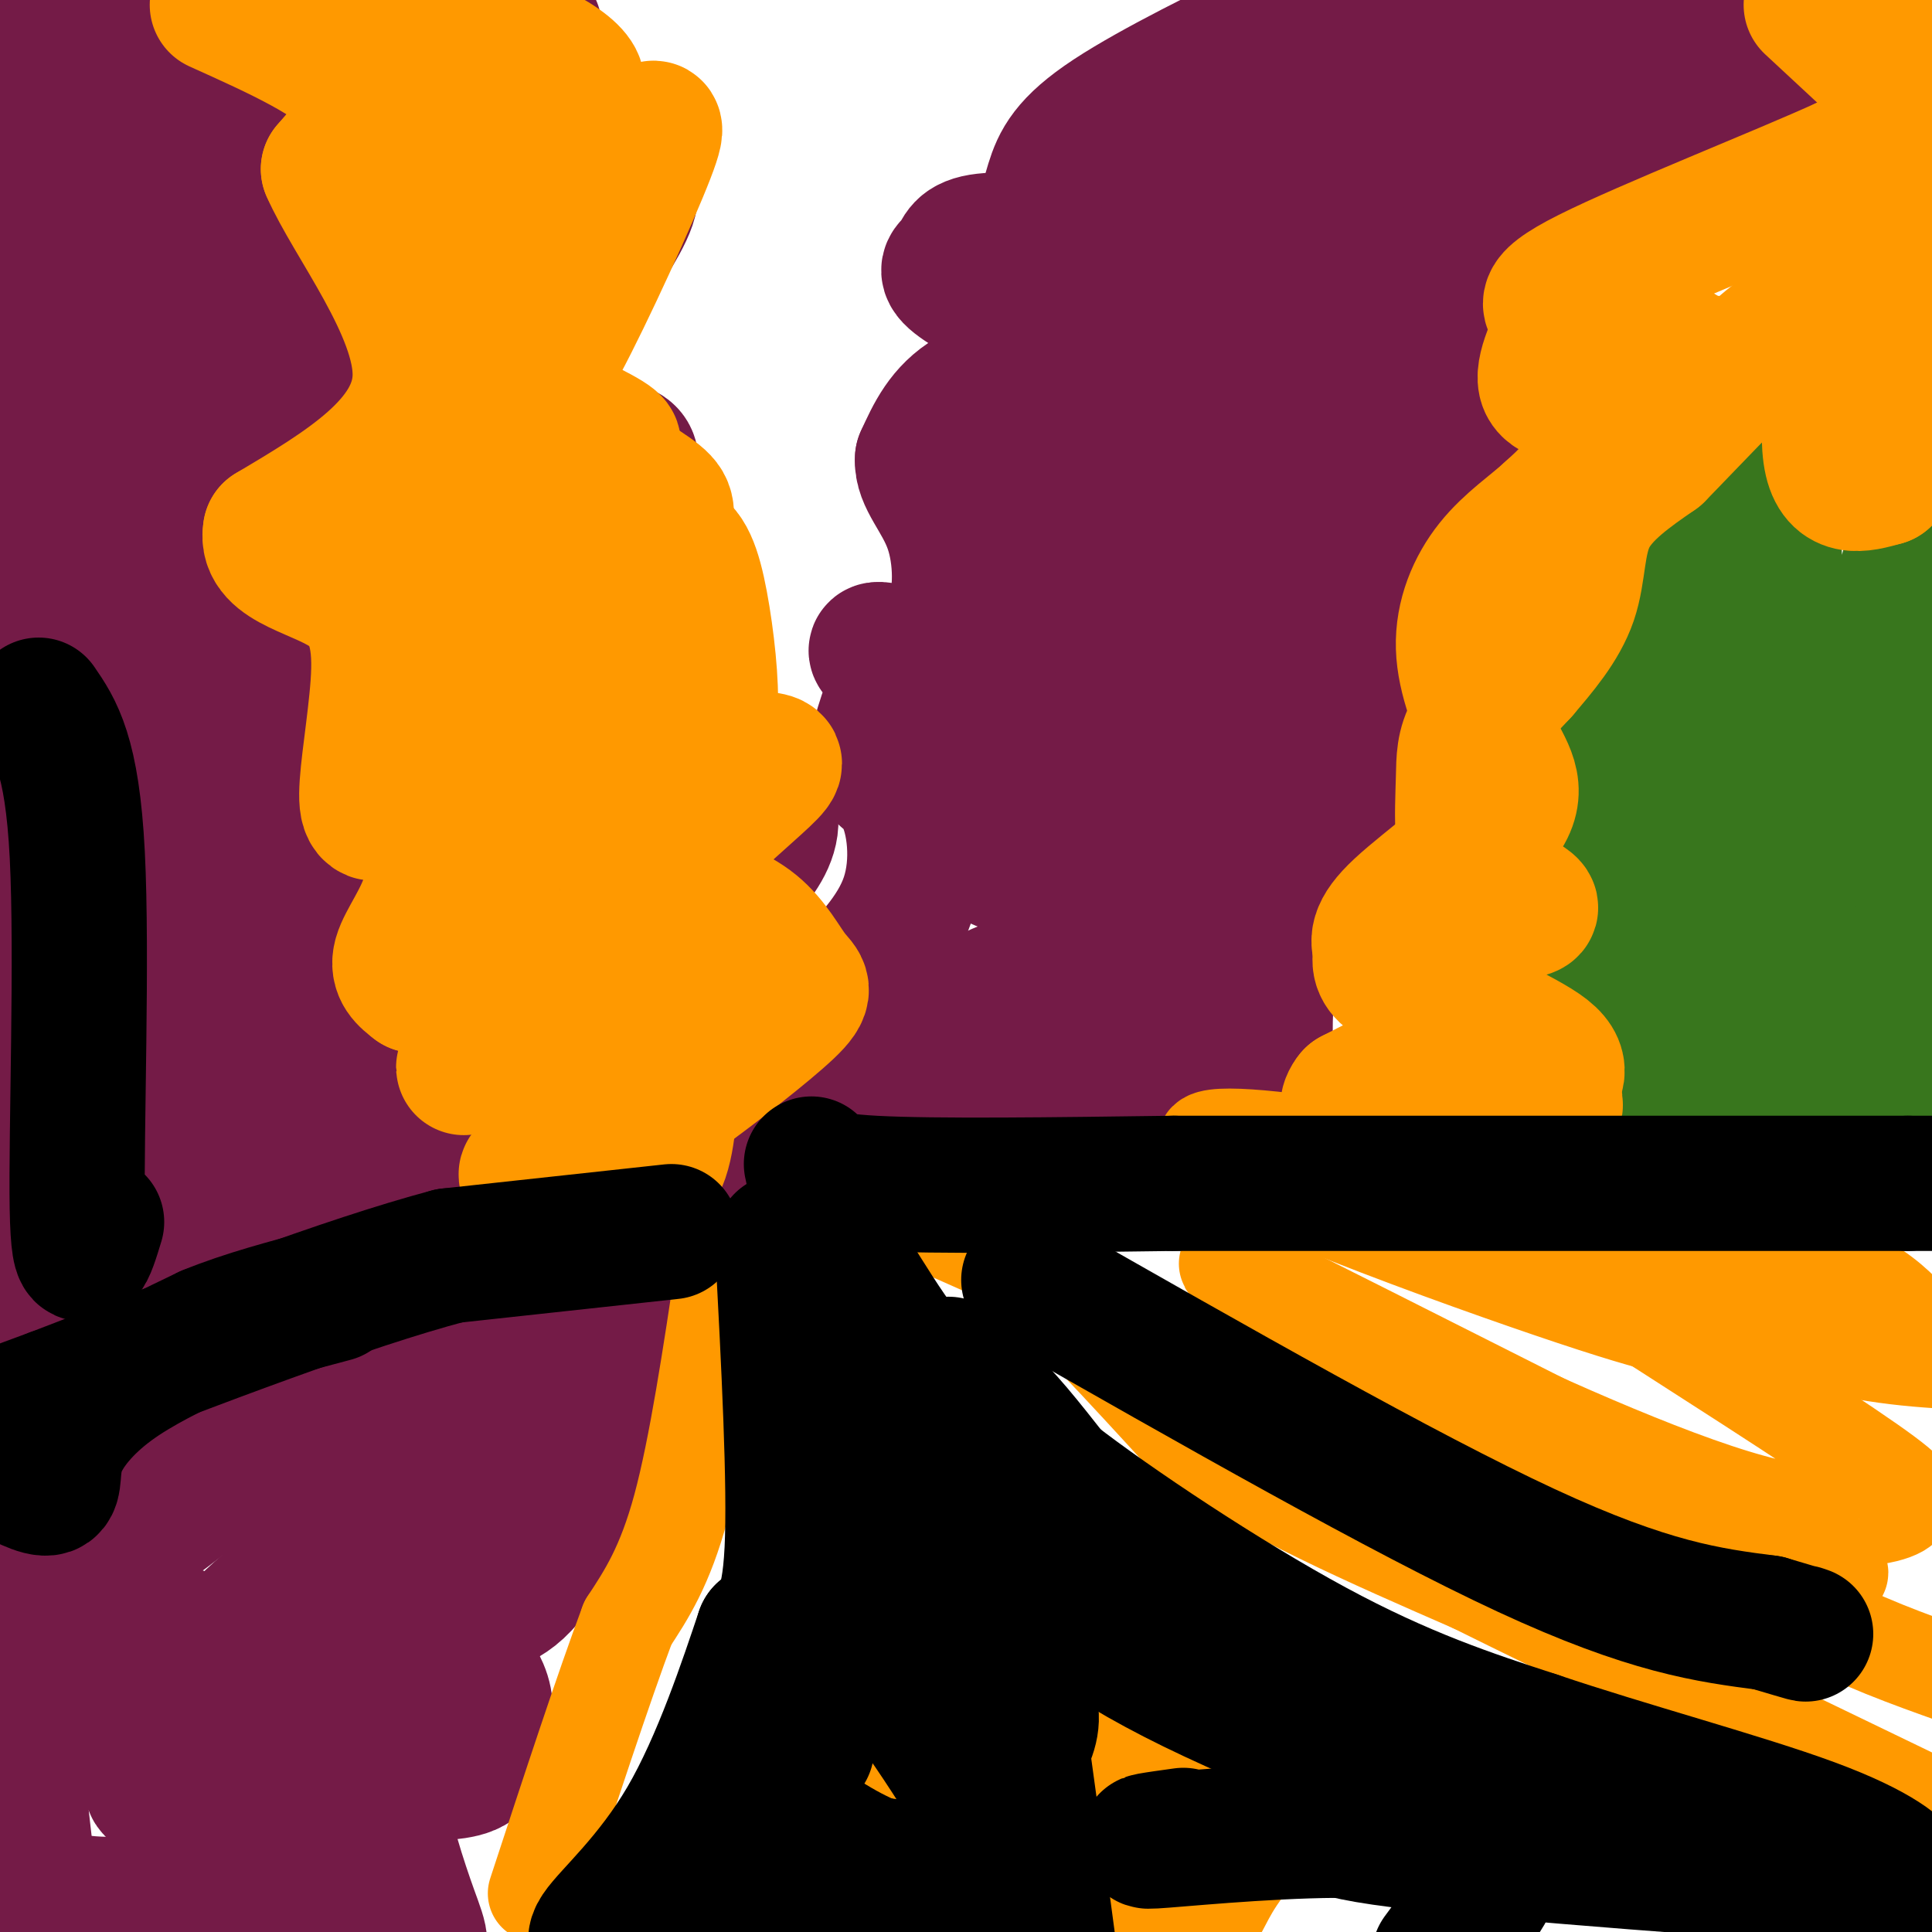 <svg viewBox='0 0 400 400' version='1.1' xmlns='http://www.w3.org/2000/svg' xmlns:xlink='http://www.w3.org/1999/xlink'><g fill='none' stroke='#741b47' stroke-width='6' stroke-linecap='round' stroke-linejoin='round'><path d='M47,4c0.000,0.000 -6.000,0.000 -6,0'/></g>
<g fill='none' stroke='#741b47' stroke-width='28' stroke-linecap='round' stroke-linejoin='round'><path d='M10,4c0.000,0.000 18.000,0.000 18,0'/><path d='M28,4c15.667,0.167 45.833,0.583 76,1'/><path d='M104,5c12.137,0.534 4.480,1.370 2,2c-2.480,0.630 0.217,1.054 -5,4c-5.217,2.946 -18.348,8.413 -21,10c-2.652,1.587 5.174,-0.707 13,-3'/><path d='M93,18c5.267,0.111 11.933,1.889 15,5c3.067,3.111 2.533,7.556 2,12'/><path d='M110,35c4.667,1.733 15.333,0.067 19,2c3.667,1.933 0.333,7.467 -3,13'/><path d='M126,50c-6.582,3.673 -21.537,6.356 -28,8c-6.463,1.644 -4.432,2.250 -4,5c0.432,2.750 -0.734,7.643 0,10c0.734,2.357 3.367,2.179 6,2'/><path d='M100,75c1.333,3.556 1.667,11.444 4,15c2.333,3.556 6.667,2.778 11,2'/><path d='M115,92c5.267,0.267 12.933,-0.067 15,2c2.067,2.067 -1.467,6.533 -5,11'/><path d='M125,105c-1.476,3.750 -2.667,7.625 0,10c2.667,2.375 9.190,3.250 13,5c3.810,1.750 4.905,4.375 6,7'/><path d='M144,127c-0.222,6.067 -3.778,17.733 -2,25c1.778,7.267 8.889,10.133 16,13'/><path d='M158,165c2.750,4.190 1.625,8.167 -1,12c-2.625,3.833 -6.750,7.524 -7,12c-0.250,4.476 3.375,9.738 7,15'/><path d='M157,204c1.756,3.000 2.644,3.000 0,5c-2.644,2.000 -8.822,6.000 -15,10'/><path d='M142,219c-4.179,2.298 -7.125,3.042 -10,-1c-2.875,-4.042 -5.679,-12.869 -10,-17c-4.321,-4.131 -10.161,-3.565 -16,-3'/><path d='M106,198c-4.140,-0.614 -6.491,-0.649 -9,-5c-2.509,-4.351 -5.175,-13.018 -6,-19c-0.825,-5.982 0.193,-9.281 -8,-11c-8.193,-1.719 -25.596,-1.860 -43,-2'/><path d='M40,161c-9.756,-7.333 -12.644,-24.667 -18,-34c-5.356,-9.333 -13.178,-10.667 -21,-12'/><path d='M1,115c-0.500,-17.500 8.750,-55.250 18,-93'/><path d='M19,22c-0.500,-14.833 -10.750,-5.417 -21,4'/><path d='M0,27c6.589,4.863 13.179,9.726 25,12c11.821,2.274 28.875,1.958 31,2c2.125,0.042 -10.679,0.440 -19,-1c-8.321,-1.440 -12.161,-4.720 -16,-8'/><path d='M21,32c-2.802,-1.833 -1.805,-2.415 -1,-4c0.805,-1.585 1.420,-4.173 12,-4c10.580,0.173 31.124,3.108 41,5c9.876,1.892 9.082,2.740 9,6c-0.082,3.260 0.548,8.931 0,12c-0.548,3.069 -2.274,3.534 -4,4'/><path d='M78,51c-12.178,2.578 -40.622,7.022 -52,18c-11.378,10.978 -5.689,28.489 0,46'/><path d='M26,115c0.298,8.801 1.042,7.802 1,8c-0.042,0.198 -0.870,1.592 3,0c3.870,-1.592 12.439,-6.169 16,-13c3.561,-6.831 2.112,-15.916 6,-29c3.888,-13.084 13.111,-30.167 15,-33c1.889,-2.833 -3.555,8.583 -9,20'/><path d='M58,68c-8.232,16.489 -24.314,47.711 -31,53c-6.686,5.289 -3.978,-15.356 0,-32c3.978,-16.644 9.225,-29.289 12,-32c2.775,-2.711 3.079,4.511 2,16c-1.079,11.489 -3.539,27.244 -6,43'/><path d='M35,116c0.709,5.207 5.481,-3.274 11,-17c5.519,-13.726 11.786,-32.697 16,-42c4.214,-9.303 6.375,-8.938 9,-10c2.625,-1.063 5.714,-3.553 10,-4c4.286,-0.447 9.769,1.149 12,4c2.231,2.851 1.209,6.957 0,9c-1.209,2.043 -2.604,2.021 -4,2'/><path d='M89,58c-3.155,2.590 -9.041,8.065 -14,14c-4.959,5.935 -8.989,12.329 -10,20c-1.011,7.671 0.997,16.620 -1,25c-1.997,8.380 -7.998,16.190 -14,24'/><path d='M50,141c-3.857,6.810 -6.500,11.833 -2,3c4.500,-8.833 16.143,-31.524 25,-44c8.857,-12.476 14.929,-14.738 21,-17'/><path d='M94,83c-0.310,5.810 -11.583,28.833 -19,46c-7.417,17.167 -10.976,28.476 -5,24c5.976,-4.476 21.488,-24.738 37,-45'/><path d='M107,108c5.167,1.000 -0.417,26.000 -6,51'/><path d='M101,159c-0.333,9.381 1.833,7.333 6,4c4.167,-3.333 10.333,-7.952 13,-11c2.667,-3.048 1.833,-4.524 1,-6'/><path d='M121,146c0.305,-3.024 0.566,-7.584 1,-3c0.434,4.584 1.040,18.311 2,26c0.960,7.689 2.274,9.340 4,10c1.726,0.660 3.863,0.330 6,0'/><path d='M134,179c2.721,0.817 6.523,2.858 8,5c1.477,2.142 0.628,4.384 -2,6c-2.628,1.616 -7.037,2.604 -11,1c-3.963,-1.604 -7.482,-5.802 -11,-10'/><path d='M118,181c-8.202,-2.107 -23.208,-2.375 -30,-2c-6.792,0.375 -5.369,1.393 -9,-4c-3.631,-5.393 -12.315,-17.196 -21,-29'/><path d='M58,146c-7.226,-7.321 -14.792,-11.125 -18,-14c-3.208,-2.875 -2.060,-4.821 -7,-1c-4.940,3.821 -15.970,13.411 -27,23'/><path d='M6,154c-6.000,6.333 -7.500,10.667 -9,15'/><path d='M0,175c6.667,-46.000 13.333,-92.000 14,-87c0.667,5.000 -4.667,61.000 -10,117'/><path d='M4,205c-2.167,32.000 -2.583,53.500 -3,75'/><path d='M1,280c-0.834,12.059 -1.419,4.707 0,3c1.419,-1.707 4.844,2.233 13,-1c8.156,-3.233 21.045,-13.638 30,-19c8.955,-5.362 13.978,-5.681 19,-6'/><path d='M63,257c11.933,-3.600 32.267,-9.600 43,-12c10.733,-2.400 11.867,-1.200 13,0'/><path d='M119,245c6.289,0.489 15.511,1.711 19,0c3.489,-1.711 1.244,-6.356 -1,-11'/><path d='M137,234c-0.955,-4.777 -2.844,-11.219 -18,-15c-15.156,-3.781 -43.581,-4.903 -60,-4c-16.419,0.903 -20.834,3.829 -18,6c2.834,2.171 12.917,3.585 23,5'/><path d='M64,226c11.118,-0.378 27.413,-3.823 34,-3c6.587,0.823 3.466,5.914 -13,16c-16.466,10.086 -46.276,25.167 -59,31c-12.724,5.833 -8.362,2.416 -4,-1'/><path d='M22,269c0.833,-7.580 4.915,-26.029 7,-38c2.085,-11.971 2.175,-17.465 16,-35c13.825,-17.535 41.387,-47.110 38,-38c-3.387,9.110 -37.722,56.906 -51,77c-13.278,20.094 -5.498,12.487 -3,11c2.498,-1.487 -0.286,3.147 2,2c2.286,-1.147 9.643,-8.073 17,-15'/><path d='M48,233c11.609,-9.503 32.133,-25.762 42,-35c9.867,-9.238 9.078,-11.456 0,3c-9.078,14.456 -26.444,45.584 -31,40c-4.556,-5.584 3.698,-47.881 6,-65c2.302,-17.119 -1.349,-9.059 -5,-1'/><path d='M60,175c-2.604,5.026 -6.616,18.089 -10,26c-3.384,7.911 -6.142,10.668 -10,12c-3.858,1.332 -8.817,1.238 -11,-5c-2.183,-6.238 -1.592,-18.619 -1,-31'/><path d='M28,177c-0.333,-6.250 -0.667,-6.375 0,-7c0.667,-0.625 2.333,-1.750 3,0c0.667,1.750 0.333,6.375 0,11'/><path d='M367,10c-2.637,-1.690 -5.274,-3.381 -16,-5c-10.726,-1.619 -29.542,-3.167 -44,-4c-14.458,-0.833 -24.560,-0.952 -31,0c-6.440,0.952 -9.220,2.976 -12,5'/><path d='M264,6c-8.871,4.174 -25.048,12.108 -34,18c-8.952,5.892 -10.679,9.740 -12,14c-1.321,4.260 -2.234,8.931 -2,11c0.234,2.069 1.617,1.534 3,1'/><path d='M219,50c-2.917,-0.059 -11.710,-0.707 -16,0c-4.290,0.707 -4.078,2.767 -5,4c-0.922,1.233 -2.978,1.638 0,4c2.978,2.362 10.989,6.681 19,11'/><path d='M217,69c3.424,1.695 2.485,0.434 3,1c0.515,0.566 2.485,2.960 -1,5c-3.485,2.040 -12.424,3.726 -18,7c-5.576,3.274 -7.788,8.137 -10,13'/><path d='M191,95c-0.329,4.110 3.850,7.885 6,14c2.150,6.115 2.271,14.569 0,20c-2.271,5.431 -6.935,7.837 -10,12c-3.065,4.163 -4.533,10.081 -6,16'/><path d='M181,157c0.190,3.274 3.667,3.458 6,8c2.333,4.542 3.524,13.440 1,21c-2.524,7.560 -8.762,13.780 -15,20'/><path d='M173,206c-1.071,3.643 3.750,2.750 7,6c3.250,3.250 4.929,10.643 2,16c-2.929,5.357 -10.464,8.679 -18,12'/><path d='M164,240c5.167,2.333 27.083,2.167 49,2'/><path d='M213,242c18.778,1.511 41.222,4.289 51,4c9.778,-0.289 6.889,-3.644 4,-7'/><path d='M268,239c0.594,-4.207 0.079,-11.225 -1,-12c-1.079,-0.775 -2.723,4.693 -4,-1c-1.277,-5.693 -2.188,-22.547 2,-34c4.188,-11.453 13.474,-17.507 20,-20c6.526,-2.493 10.293,-1.427 10,-5c-0.293,-3.573 -4.647,-11.787 -9,-20'/><path d='M286,147c-3.615,-8.062 -8.154,-18.218 -6,-24c2.154,-5.782 11.000,-7.189 16,-11c5.000,-3.811 6.154,-10.026 7,-15c0.846,-4.974 1.385,-8.707 0,-14c-1.385,-5.293 -4.692,-12.147 -8,-19'/><path d='M295,64c-1.606,-3.432 -1.621,-2.511 1,-6c2.621,-3.489 7.878,-11.389 20,-17c12.122,-5.611 31.110,-8.934 43,-12c11.890,-3.066 16.683,-5.876 11,-7c-5.683,-1.124 -21.841,-0.562 -38,0'/><path d='M332,22c-25.111,-0.178 -68.889,-0.622 -88,1c-19.111,1.622 -13.556,5.311 -8,9'/><path d='M236,32c2.000,3.607 11.000,8.125 24,11c13.000,2.875 30.000,4.107 35,6c5.000,1.893 -2.000,4.446 -9,7'/><path d='M286,56c-3.313,1.660 -7.094,2.311 -18,7c-10.906,4.689 -28.936,13.416 -28,19c0.936,5.584 20.839,8.024 30,11c9.161,2.976 7.581,6.488 6,10'/><path d='M276,103c-5.941,1.879 -23.793,1.576 -32,1c-8.207,-0.576 -6.768,-1.425 -7,-4c-0.232,-2.575 -2.134,-6.876 -3,-11c-0.866,-4.124 -0.695,-8.072 8,-16c8.695,-7.928 25.913,-19.837 32,-25c6.087,-5.163 1.044,-3.582 -4,-2'/><path d='M270,46c-7.203,-1.378 -23.209,-3.823 -27,-4c-3.791,-0.177 4.633,1.914 7,9c2.367,7.086 -1.324,19.167 2,28c3.324,8.833 13.662,14.416 24,20'/><path d='M276,99c4.131,-1.274 2.458,-14.458 5,-19c2.542,-4.542 9.298,-0.440 6,-1c-3.298,-0.560 -16.649,-5.780 -30,-11'/><path d='M257,68c-11.545,-4.298 -25.409,-9.544 -22,-7c3.409,2.544 24.089,12.878 32,16c7.911,3.122 3.053,-0.967 3,8c-0.053,8.967 4.699,30.991 3,39c-1.699,8.009 -9.850,2.005 -18,-4'/><path d='M255,120c-14.357,-4.262 -41.250,-12.917 -46,-16c-4.750,-3.083 12.643,-0.595 22,2c9.357,2.595 10.679,5.298 12,8'/><path d='M243,114c3.604,7.710 6.616,22.986 7,30c0.384,7.014 -1.858,5.766 -9,5c-7.142,-0.766 -19.182,-1.051 -25,-1c-5.818,0.051 -5.412,0.437 -6,-4c-0.588,-4.437 -2.168,-13.696 -1,-18c1.168,-4.304 5.084,-3.652 9,-3'/><path d='M218,123c5.072,-0.236 13.252,0.673 17,0c3.748,-0.673 3.062,-2.929 6,4c2.938,6.929 9.499,23.043 7,30c-2.499,6.957 -14.057,4.758 -28,-1c-13.943,-5.758 -30.269,-15.074 -36,-19c-5.731,-3.926 -0.865,-2.463 4,-1'/><path d='M188,136c14.191,2.772 47.667,10.201 62,14c14.333,3.799 9.522,3.967 11,6c1.478,2.033 9.244,5.932 3,8c-6.244,2.068 -26.498,2.305 -32,1c-5.502,-1.305 3.749,-4.153 13,-7'/><path d='M245,158c7.485,-4.805 19.696,-13.318 28,-17c8.304,-3.682 12.700,-2.533 14,-1c1.300,1.533 -0.496,3.451 0,6c0.496,2.549 3.285,5.728 -10,7c-13.285,1.272 -42.642,0.636 -72,0'/><path d='M205,153c-11.238,4.310 -3.333,15.083 -1,20c2.333,4.917 -0.905,3.976 4,6c4.905,2.024 17.952,7.012 31,12'/><path d='M239,191c-2.631,4.690 -24.708,10.417 -34,15c-9.292,4.583 -5.798,8.024 0,11c5.798,2.976 13.899,5.488 22,8'/><path d='M227,225c4.940,1.095 6.292,-0.167 10,0c3.708,0.167 9.774,1.762 12,-7c2.226,-8.762 0.613,-27.881 -1,-47'/><path d='M248,171c-4.500,2.333 -15.250,31.667 -26,61'/><path d='M140,274c-14.167,1.750 -28.333,3.500 -43,8c-14.667,4.500 -29.833,11.750 -45,19'/><path d='M52,301c-10.733,5.933 -15.067,11.267 -23,16c-7.933,4.733 -19.467,8.867 -31,13'/><path d='M0,337c0.000,0.000 6.000,53.000 6,53'/><path d='M6,390c10.311,8.200 33.089,2.200 48,2c14.911,-0.200 21.956,5.400 29,11'/><path d='M83,403c5.357,1.357 4.250,-0.750 2,-7c-2.250,-6.250 -5.643,-16.643 -6,-22c-0.357,-5.357 2.321,-5.679 5,-6'/><path d='M84,368c3.555,-1.053 9.943,-0.684 13,-2c3.057,-1.316 2.785,-4.316 3,-7c0.215,-2.684 0.919,-5.053 0,-8c-0.919,-2.947 -3.459,-6.474 -6,-10'/><path d='M94,341c-1.094,-3.069 -0.829,-5.740 2,-7c2.829,-1.260 8.223,-1.108 13,-7c4.777,-5.892 8.936,-17.826 13,-25c4.064,-7.174 8.032,-9.587 12,-12'/><path d='M134,290c2.454,-1.382 2.589,1.163 1,4c-1.589,2.837 -4.904,5.967 -11,12c-6.096,6.033 -14.974,14.967 -20,18c-5.026,3.033 -6.199,0.163 -11,5c-4.801,4.837 -13.229,17.382 -15,19c-1.771,1.618 3.114,-7.691 8,-17'/><path d='M86,331c10.726,-12.321 33.542,-34.625 31,-37c-2.542,-2.375 -30.440,15.179 -47,27c-16.560,11.821 -21.780,17.911 -27,24'/><path d='M43,345c-5.060,2.786 -4.208,-2.250 -5,-5c-0.792,-2.750 -3.226,-3.214 -7,0c-3.774,3.214 -8.887,10.107 -14,17'/><path d='M17,357c0.000,3.833 7.000,4.917 14,6'/><path d='M31,363c5.274,2.500 11.458,5.750 21,3c9.542,-2.750 22.440,-11.500 26,-11c3.560,0.500 -2.220,10.250 -8,20'/><path d='M70,375c-2.175,4.242 -3.614,4.848 -5,6c-1.386,1.152 -2.719,2.848 -9,1c-6.281,-1.848 -17.509,-7.242 -22,-10c-4.491,-2.758 -2.246,-2.879 0,-3'/><path d='M34,369c6.800,-4.244 23.800,-13.356 37,-22c13.200,-8.644 22.600,-16.822 32,-25'/></g>
<g fill='none' stroke='#38761d' stroke-width='28' stroke-linecap='round' stroke-linejoin='round'><path d='M395,118c-0.265,6.571 -0.530,13.142 -1,17c-0.470,3.858 -1.147,5.003 -5,6c-3.853,0.997 -10.884,1.845 -15,0c-4.116,-1.845 -5.319,-6.384 -6,-14c-0.681,-7.616 -0.841,-18.308 -1,-29'/><path d='M367,98c2.571,-7.095 9.500,-10.333 2,-4c-7.500,6.333 -29.429,22.238 -39,30c-9.571,7.762 -6.786,7.381 -4,7'/><path d='M326,131c-0.703,3.476 -0.459,8.666 2,13c2.459,4.334 7.134,7.810 9,13c1.866,5.190 0.923,12.092 -1,15c-1.923,2.908 -4.825,1.821 -7,3c-2.175,1.179 -3.621,4.622 -2,10c1.621,5.378 6.311,12.689 11,20'/><path d='M338,205c3.112,3.944 5.392,3.803 7,5c1.608,1.197 2.544,3.733 0,6c-2.544,2.267 -8.570,4.264 -8,6c0.570,1.736 7.734,3.210 11,5c3.266,1.790 2.633,3.895 2,6'/><path d='M350,233c0.759,2.590 1.657,6.065 3,8c1.343,1.935 3.131,2.329 8,0c4.869,-2.329 12.820,-7.380 18,-9c5.180,-1.620 7.590,0.190 10,2'/><path d='M389,234c4.595,-0.988 11.083,-4.458 11,-12c-0.083,-7.542 -6.738,-19.155 -9,-31c-2.262,-11.845 -0.131,-23.923 2,-36'/><path d='M393,155c-0.369,-6.321 -2.292,-4.125 -9,0c-6.708,4.125 -18.202,10.179 -24,10c-5.798,-0.179 -5.899,-6.589 -6,-13'/><path d='M354,152c-3.263,-3.577 -8.421,-6.021 -10,-10c-1.579,-3.979 0.421,-9.494 3,-10c2.579,-0.506 5.737,3.998 7,7c1.263,3.002 0.632,4.501 0,6'/><path d='M354,145c-0.929,16.274 -3.250,53.958 -2,67c1.250,13.042 6.071,1.440 9,-6c2.929,-7.440 3.964,-10.720 5,-14'/><path d='M366,192c1.644,-5.662 3.255,-12.817 4,-7c0.745,5.817 0.624,24.604 2,32c1.376,7.396 4.250,3.399 6,1c1.750,-2.399 2.375,-3.199 3,-4'/><path d='M381,214c0.500,-1.000 0.250,-1.500 0,-2'/></g>
<g fill='none' stroke='#ff9900' stroke-width='28' stroke-linecap='round' stroke-linejoin='round'><path d='M375,1c0.000,0.000 14.000,13.000 14,13'/><path d='M389,14c2.155,-0.893 0.542,-9.625 1,-8c0.458,1.625 2.988,13.607 2,20c-0.988,6.393 -5.494,7.196 -10,8'/><path d='M382,34c-13.156,6.000 -41.044,17.000 -53,23c-11.956,6.000 -7.978,7.000 -4,8'/><path d='M325,65c-2.195,4.265 -5.681,10.927 -5,14c0.681,3.073 5.530,2.558 8,5c2.470,2.442 2.563,7.841 1,12c-1.563,4.159 -4.781,7.080 -8,10'/><path d='M321,106c-3.524,3.262 -8.333,6.417 -12,11c-3.667,4.583 -6.190,10.595 -6,17c0.190,6.405 3.095,13.202 6,20'/><path d='M309,154c2.583,5.464 6.042,9.125 2,15c-4.042,5.875 -15.583,13.964 -21,19c-5.417,5.036 -4.708,7.018 -4,9'/><path d='M286,197c-0.657,2.445 -0.300,4.057 3,6c3.300,1.943 9.542,4.215 13,6c3.458,1.785 4.131,3.081 0,6c-4.131,2.919 -13.065,7.459 -22,12'/><path d='M280,227c-2.800,3.378 1.200,5.822 5,7c3.800,1.178 7.400,1.089 11,1'/><path d='M296,235c6.778,-0.511 18.222,-2.289 23,-4c4.778,-1.711 2.889,-3.356 1,-5'/><path d='M320,226c1.437,-1.976 4.530,-4.416 0,-8c-4.530,-3.584 -16.681,-8.311 -21,-13c-4.319,-4.689 -0.805,-9.340 3,-12c3.805,-2.660 7.903,-3.330 12,-4'/><path d='M314,189c2.791,-0.794 3.767,-0.780 2,-2c-1.767,-1.220 -6.277,-3.675 -9,-6c-2.723,-2.325 -3.658,-4.520 -4,-8c-0.342,-3.480 -0.092,-8.245 0,-12c0.092,-3.755 0.026,-6.502 2,-10c1.974,-3.498 5.987,-7.749 10,-12'/><path d='M315,139c3.738,-4.393 8.083,-9.375 10,-15c1.917,-5.625 1.405,-11.893 4,-17c2.595,-5.107 8.298,-9.054 14,-13'/><path d='M343,94c6.444,-6.556 15.556,-16.444 22,-22c6.444,-5.556 10.222,-6.778 14,-8'/><path d='M379,64c1.689,5.200 -1.089,22.200 0,30c1.089,7.800 6.044,6.400 11,5'/><path d='M390,99c2.000,-8.167 1.500,-31.083 1,-54'/><path d='M391,45c-2.214,-3.595 -8.250,14.417 -16,23c-7.750,8.583 -17.214,7.738 -22,7c-4.786,-0.738 -4.893,-1.369 -5,-2'/><path d='M348,73c-1.500,-0.667 -2.750,-1.333 -4,-2'/><path d='M45,1c12.583,5.667 25.167,11.333 29,17c3.833,5.667 -1.083,11.333 -6,17'/><path d='M68,35c4.667,10.778 19.333,29.222 19,43c-0.333,13.778 -15.667,22.889 -31,32'/><path d='M56,110c-1.297,6.893 10.962,8.126 17,13c6.038,4.874 5.856,13.389 5,22c-0.856,8.611 -2.388,17.317 -2,21c0.388,3.683 2.694,2.341 5,1'/><path d='M81,167c1.752,-0.409 3.632,-1.930 5,-2c1.368,-0.070 2.222,1.311 3,5c0.778,3.689 1.479,9.685 0,15c-1.479,5.315 -5.137,9.947 -6,13c-0.863,3.053 1.068,4.526 3,6'/><path d='M86,204c2.774,0.376 8.207,-1.683 11,0c2.793,1.683 2.944,7.107 2,11c-0.944,3.893 -2.984,6.255 -3,6c-0.016,-0.255 1.992,-3.128 4,-6'/><path d='M100,215c3.200,-3.956 9.200,-10.844 13,-8c3.800,2.844 5.400,15.422 7,28'/><path d='M120,235c1.869,5.310 3.042,4.583 0,5c-3.042,0.417 -10.298,1.976 -11,3c-0.702,1.024 5.149,1.512 11,2'/><path d='M120,245c4.905,0.786 11.667,1.750 15,-2c3.333,-3.750 3.238,-12.214 4,-16c0.762,-3.786 2.381,-2.893 4,-2'/><path d='M143,225c5.008,-3.646 15.528,-11.761 20,-16c4.472,-4.239 2.896,-4.603 1,-7c-1.896,-2.397 -4.113,-6.828 -8,-10c-3.887,-3.172 -9.443,-5.086 -15,-7'/><path d='M141,185c-3.026,-2.266 -3.089,-4.432 1,-9c4.089,-4.568 12.332,-11.537 16,-15c3.668,-3.463 2.762,-3.418 -1,-4c-3.762,-0.582 -10.381,-1.791 -17,-3'/><path d='M140,154c-5.746,-2.266 -11.612,-6.432 -14,-9c-2.388,-2.568 -1.297,-3.537 -1,-8c0.297,-4.463 -0.201,-12.418 2,-17c2.201,-4.582 7.100,-5.791 12,-7'/><path d='M139,113c3.046,0.391 4.662,4.868 6,12c1.338,7.132 2.399,16.920 2,22c-0.399,5.080 -2.257,5.451 -4,-1c-1.743,-6.451 -3.372,-19.726 -5,-33'/><path d='M138,113c-0.422,-6.867 1.022,-7.533 -2,-10c-3.022,-2.467 -10.511,-6.733 -18,-11'/><path d='M118,92c-0.044,-1.311 8.844,0.911 9,0c0.156,-0.911 -8.422,-4.956 -17,-9'/><path d='M110,83c-3.274,-1.855 -2.960,-1.992 -2,-2c0.960,-0.008 2.566,0.113 8,-10c5.434,-10.113 14.695,-30.461 18,-39c3.305,-8.539 0.652,-5.270 -2,-2'/><path d='M132,30c-7.378,-3.289 -24.822,-10.511 -29,-13c-4.178,-2.489 4.911,-0.244 14,2'/><path d='M117,19c2.917,-0.238 3.208,-1.833 1,-4c-2.208,-2.167 -6.917,-4.905 -13,-7c-6.083,-2.095 -13.542,-3.548 -21,-5'/><path d='M84,3c0.429,-0.095 12.000,2.167 16,5c4.000,2.833 0.429,6.238 -3,10c-3.429,3.762 -6.714,7.881 -10,12'/><path d='M87,30c-0.905,4.298 1.833,9.042 7,11c5.167,1.958 12.762,1.131 13,6c0.238,4.869 -6.881,15.435 -14,26'/><path d='M93,73c-2.845,10.500 -2.958,23.750 -2,30c0.958,6.250 2.988,5.500 4,10c1.012,4.500 1.006,14.250 1,24'/><path d='M96,137c1.298,1.560 4.042,-6.542 5,2c0.958,8.542 0.131,33.726 1,46c0.869,12.274 3.435,11.637 6,11'/><path d='M108,196c2.607,4.560 6.125,10.458 9,13c2.875,2.542 5.107,1.726 7,0c1.893,-1.726 3.446,-4.363 5,-7'/><path d='M129,202c2.075,-0.739 4.763,0.912 6,0c1.237,-0.912 1.022,-4.389 0,-5c-1.022,-0.611 -2.852,1.643 -4,-4c-1.148,-5.643 -1.614,-19.184 -3,-26c-1.386,-6.816 -3.693,-6.908 -6,-7'/><path d='M122,160c-3.311,-3.134 -8.589,-7.469 -11,-10c-2.411,-2.531 -1.957,-3.258 -2,-9c-0.043,-5.742 -0.584,-16.498 0,-23c0.584,-6.502 2.292,-8.751 4,-11'/></g>
<g fill='none' stroke='#ff9900' stroke-width='20' stroke-linecap='round' stroke-linejoin='round'><path d='M192,253c0.000,0.000 18.000,8.000 18,8'/><path d='M210,261c9.000,7.500 22.500,22.250 36,37'/><path d='M246,298c15.833,11.167 37.417,20.583 59,30'/><path d='M305,328c20.167,10.000 41.083,20.000 62,30'/><path d='M367,358c15.167,7.333 22.083,10.667 29,14'/><path d='M405,347c-9.833,-3.500 -19.667,-7.000 -31,-13c-11.333,-6.000 -24.167,-14.500 -37,-23'/><path d='M337,311c-15.500,-8.833 -35.750,-19.417 -56,-30'/><path d='M281,281c-14.000,-7.378 -21.000,-10.822 -8,-5c13.000,5.822 46.000,20.911 79,36'/><path d='M352,312c23.167,10.857 41.583,20.000 18,8c-23.583,-12.000 -89.167,-45.143 -109,-55c-19.833,-9.857 6.083,3.571 32,17'/><path d='M293,282c17.908,8.738 46.677,22.082 66,28c19.323,5.918 29.200,4.411 33,3c3.800,-1.411 1.523,-2.726 2,-3c0.477,-0.274 3.708,0.493 -7,-7c-10.708,-7.493 -35.354,-23.247 -60,-39'/><path d='M327,264c-10.979,-6.340 -8.427,-2.689 -6,-2c2.427,0.689 4.730,-1.584 14,1c9.270,2.584 25.506,10.024 39,14c13.494,3.976 24.247,4.488 35,5'/><path d='M396,274c-5.673,-6.077 -11.345,-12.155 -45,-21c-33.655,-8.845 -95.292,-20.458 -101,-17c-5.708,3.458 44.512,21.988 71,31c26.488,9.012 29.244,8.506 32,8'/><path d='M353,275c9.333,2.844 16.667,5.956 7,3c-9.667,-2.956 -36.333,-11.978 -63,-21'/><path d='M150,262c-2.833,18.833 -5.667,37.667 -9,50c-3.333,12.333 -7.167,18.167 -11,24'/><path d='M130,336c-5.000,13.333 -12.000,34.667 -19,56'/><path d='M158,352c12.400,3.578 24.800,7.156 28,10c3.200,2.844 -2.800,4.956 -2,7c0.800,2.044 8.400,4.022 16,6'/><path d='M200,375c3.823,1.977 5.379,3.918 17,3c11.621,-0.918 33.305,-4.696 41,-3c7.695,1.696 1.401,8.864 -2,14c-3.401,5.136 -3.909,8.238 -6,9c-2.091,0.762 -5.767,-0.816 -9,-1c-3.233,-0.184 -6.024,1.027 -7,-6c-0.976,-7.027 -0.136,-22.294 -1,-30c-0.864,-7.706 -3.432,-7.853 -6,-8'/><path d='M227,353c-5.726,-5.199 -17.040,-14.198 -18,-17c-0.960,-2.802 8.434,0.592 15,5c6.566,4.408 10.305,9.831 15,13c4.695,3.169 10.348,4.085 16,5'/><path d='M255,359c5.344,1.336 10.706,2.176 16,7c5.294,4.824 10.522,13.633 14,17c3.478,3.367 5.206,1.291 8,-4c2.794,-5.291 6.656,-13.797 8,-16c1.344,-2.203 0.172,1.899 -1,6'/></g>
<g fill='none' stroke='#000000' stroke-width='28' stroke-linecap='round' stroke-linejoin='round'><path d='M139,255c0.000,0.000 -46.000,5.000 -46,5'/><path d='M93,260c-21.333,5.667 -51.667,17.333 -82,29'/><path d='M11,289c-16.000,5.833 -15.000,5.917 -14,6'/><path d='M0,304c4.208,2.274 8.417,4.548 10,4c1.583,-0.548 0.542,-3.917 2,-8c1.458,-4.083 5.417,-8.881 11,-13c5.583,-4.119 12.792,-7.560 20,-11'/><path d='M43,276c7.667,-3.167 16.833,-5.583 26,-8'/><path d='M168,241c0.250,1.667 0.500,3.333 13,4c12.500,0.667 37.250,0.333 62,0'/><path d='M243,245c35.667,0.000 93.833,0.000 152,0'/><path d='M395,245c27.500,0.000 20.250,0.000 13,0'/><path d='M162,257c1.333,25.250 2.667,50.500 2,64c-0.667,13.500 -3.333,15.250 -6,17'/><path d='M158,338c-3.405,10.107 -8.917,26.875 -16,39c-7.083,12.125 -15.738,19.607 -18,23c-2.262,3.393 1.869,2.696 6,2'/><path d='M130,402c3.870,1.080 10.545,2.781 15,1c4.455,-1.781 6.689,-7.044 11,-10c4.311,-2.956 10.699,-3.603 15,-4c4.301,-0.397 6.515,-0.542 10,1c3.485,1.542 8.243,4.771 13,8'/><path d='M194,398c5.000,2.061 11.000,3.212 14,3c3.000,-0.212 3.000,-1.788 2,-4c-1.000,-2.212 -3.000,-5.061 -8,-7c-5.000,-1.939 -13.000,-2.970 -21,-4'/><path d='M181,386c-6.833,-2.667 -13.417,-7.333 -20,-12'/><path d='M167,362c-0.125,-7.685 -0.250,-15.369 1,-19c1.250,-3.631 3.875,-3.208 7,-2c3.125,1.208 6.750,3.202 11,8c4.250,4.798 9.125,12.399 14,20'/><path d='M200,369c2.500,4.143 1.750,4.500 5,1c3.250,-3.500 10.500,-10.857 8,-17c-2.500,-6.143 -14.750,-11.071 -27,-16'/><path d='M186,337c-6.738,-0.952 -10.083,4.667 -9,-5c1.083,-9.667 6.595,-34.619 7,-46c0.405,-11.381 -4.298,-9.190 -9,-7'/><path d='M175,279c-0.863,-0.866 1.480,0.469 3,1c1.520,0.531 2.217,0.258 1,-4c-1.217,-4.258 -4.348,-12.502 -5,-15c-0.652,-2.498 1.174,0.751 3,4'/><path d='M177,265c2.190,3.435 6.164,10.024 10,15c3.836,4.976 7.533,8.340 10,9c2.467,0.660 3.705,-1.383 7,1c3.295,2.383 8.648,9.191 14,16'/><path d='M218,306c12.133,9.422 35.467,24.978 54,35c18.533,10.022 32.267,14.511 46,19'/><path d='M318,360c18.798,6.357 42.792,12.750 57,18c14.208,5.250 18.631,9.357 19,11c0.369,1.643 -3.315,0.821 -7,0'/><path d='M387,389c-22.391,-1.486 -74.868,-5.203 -97,-8c-22.132,-2.797 -13.920,-4.676 -12,-7c1.920,-2.324 -2.451,-5.093 0,-6c2.451,-0.907 11.726,0.046 21,1'/><path d='M299,369c9.595,2.738 23.083,9.083 13,6c-10.083,-3.083 -43.738,-15.595 -65,-26c-21.262,-10.405 -30.131,-18.702 -39,-27'/><path d='M208,322c-9.131,-9.774 -12.458,-20.708 -13,-30c-0.542,-9.292 1.702,-16.940 6,3c4.298,19.940 10.649,67.470 17,115'/><path d='M298,405c2.844,-3.829 5.687,-7.659 8,-11c2.313,-3.341 4.094,-6.195 1,-9c-3.094,-2.805 -11.064,-5.563 -25,-6c-13.936,-0.437 -33.839,1.447 -41,2c-7.161,0.553 -1.581,-0.223 4,-1'/><path d='M213,265c38.750,22.083 77.500,44.167 103,56c25.500,11.833 37.750,13.417 50,15'/><path d='M366,336c9.500,2.833 8.250,2.417 7,2'/><path d='M8,146c3.467,5.044 6.933,10.089 8,31c1.067,20.911 -0.267,57.689 0,73c0.267,15.311 2.133,9.156 4,3'/></g>
</svg>